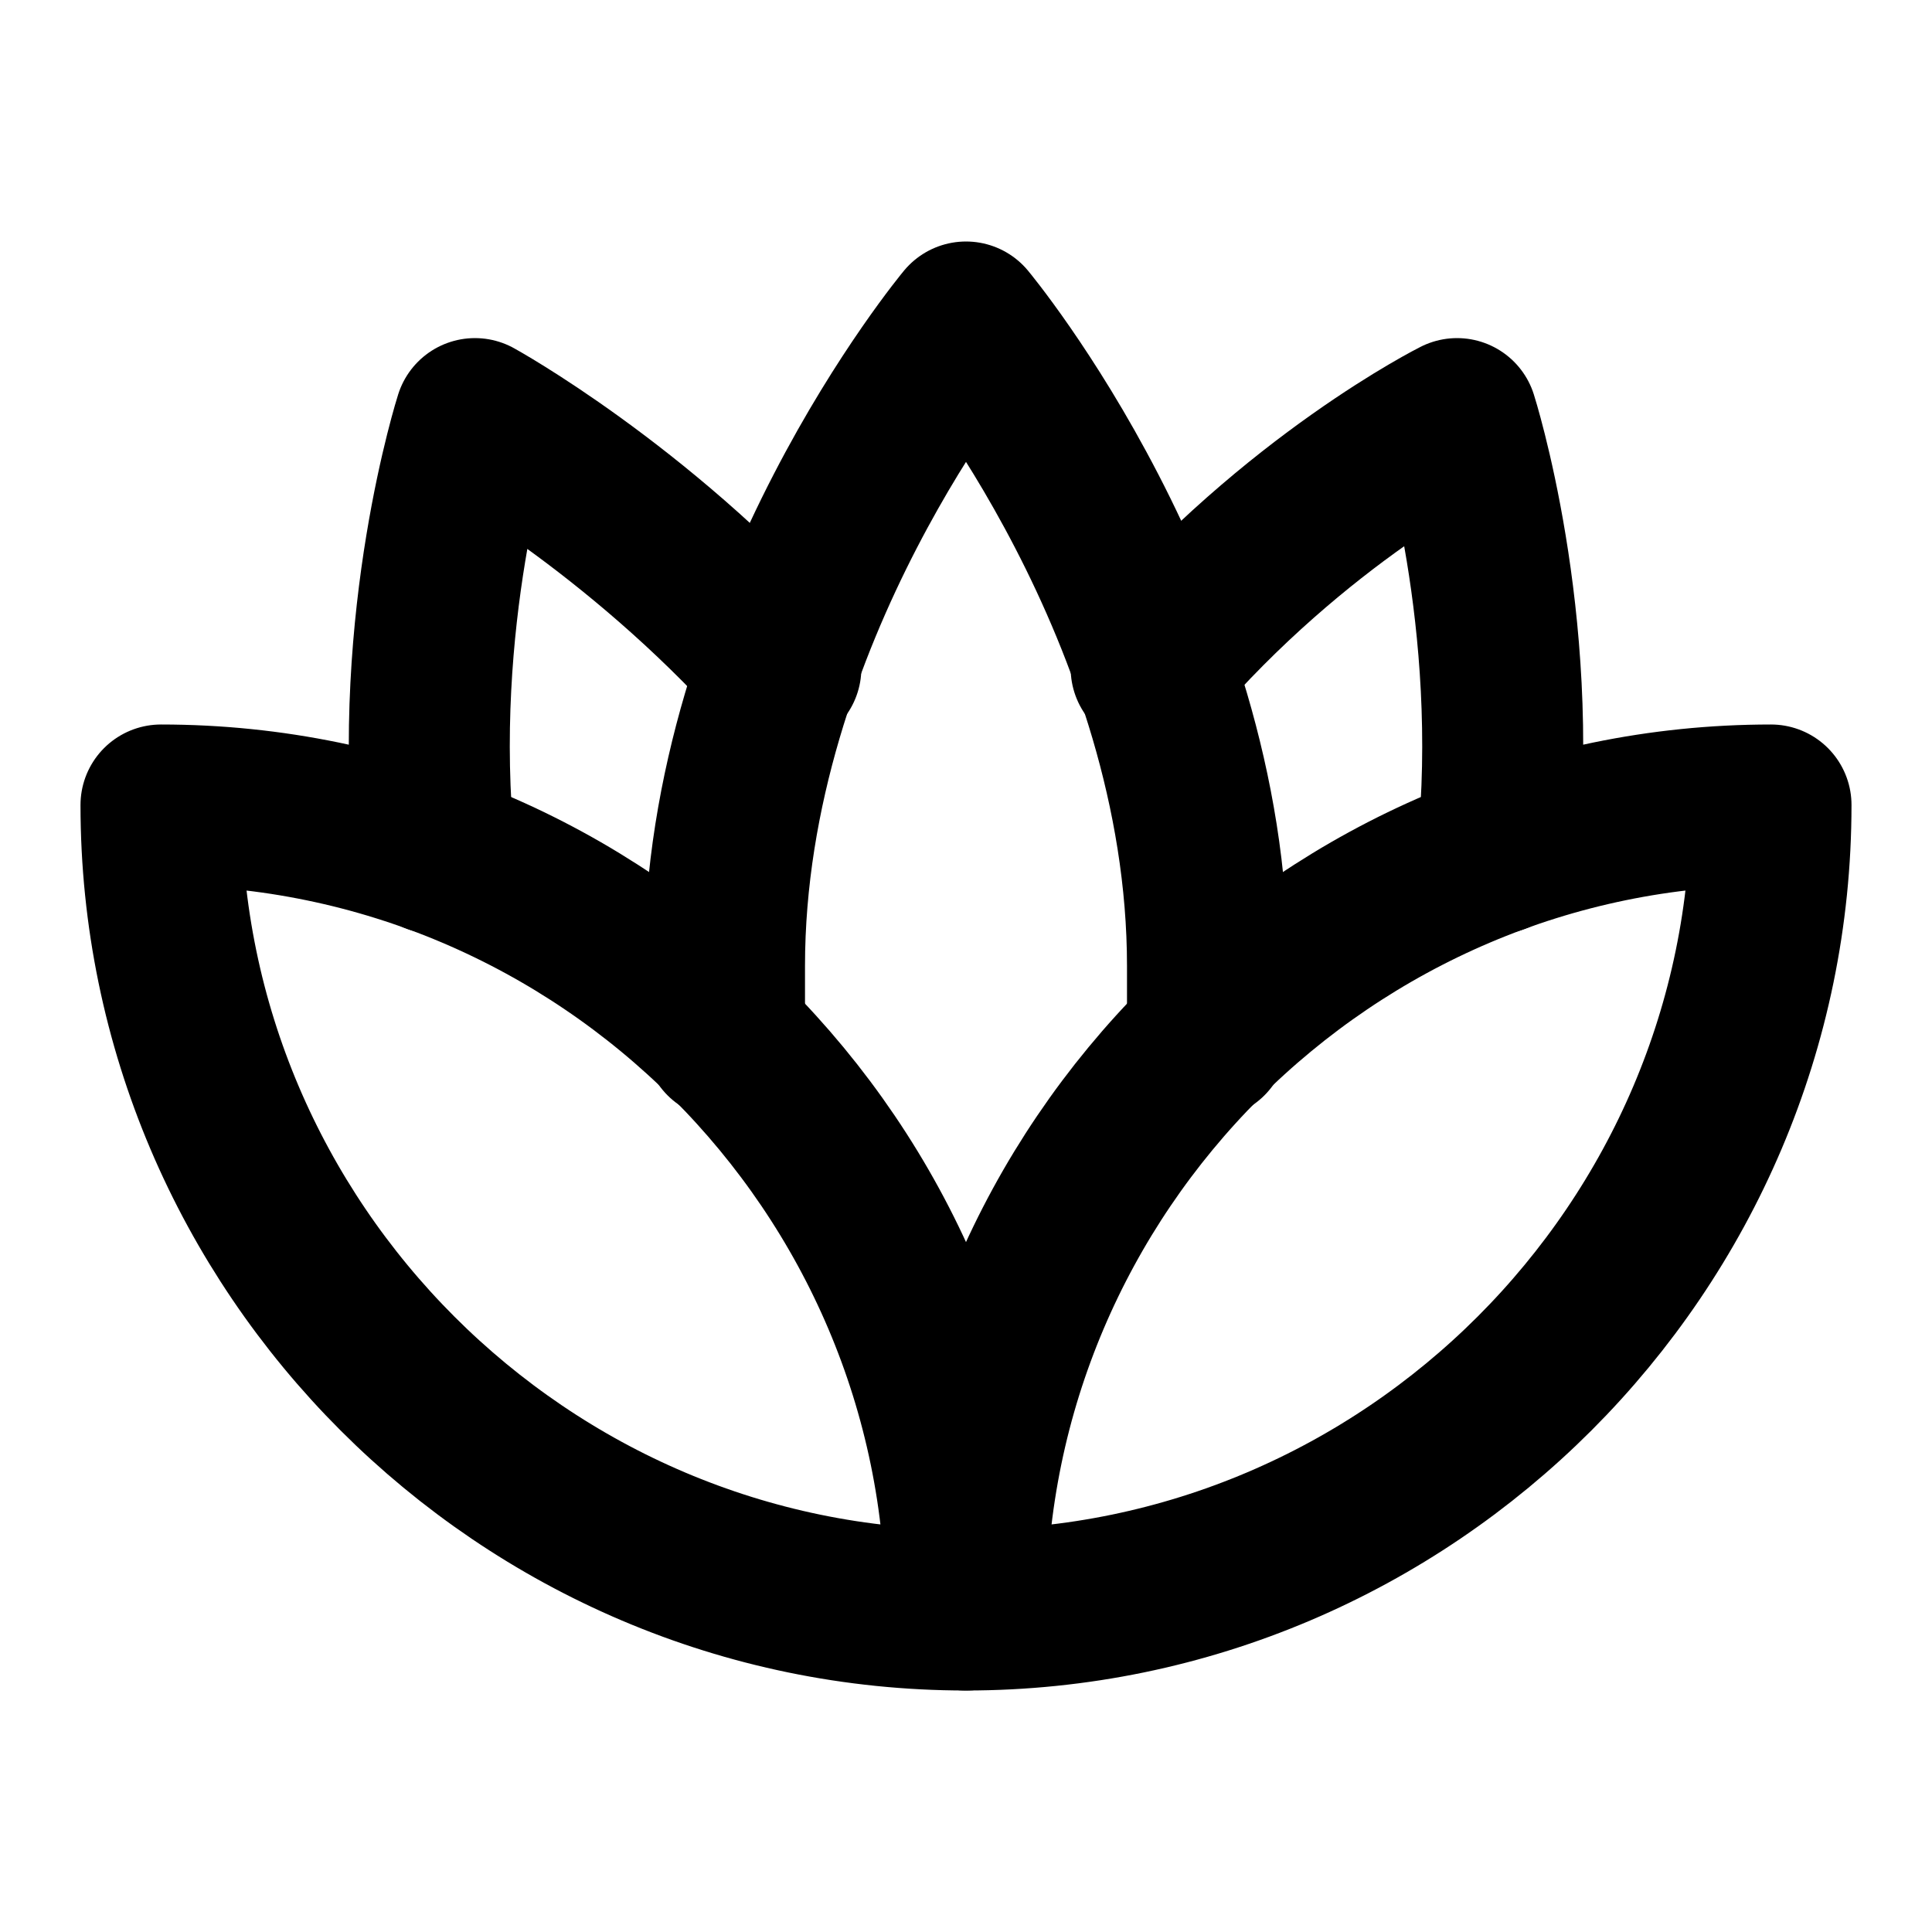 <svg xmlns="http://www.w3.org/2000/svg" width="1em" height="1em" viewBox="0 0 24 24"><g fill="none" stroke="currentColor" stroke-linecap="round" stroke-linejoin="round" stroke-width="2"><path d="M12 20c0-5.5-4.5-10-10-10c0 5.5 4.5 10 10 10"></path><path d="M9.7 8.3c-1.8-2-3.8-3.1-3.8-3.1s-.8 2.5-.5 5.4"></path><path d="M15 12.9V12c0-4.4-3-8-3-8s-3 3.6-3 8v.9"></path><path d="M18.6 10.6c.3-2.9-.5-5.4-.5-5.4s-2 1-3.8 3.1"></path><path d="M12 20c5.5 0 10-4.5 10-10c-5.5 0-10 4.5-10 10"></path></g></svg>